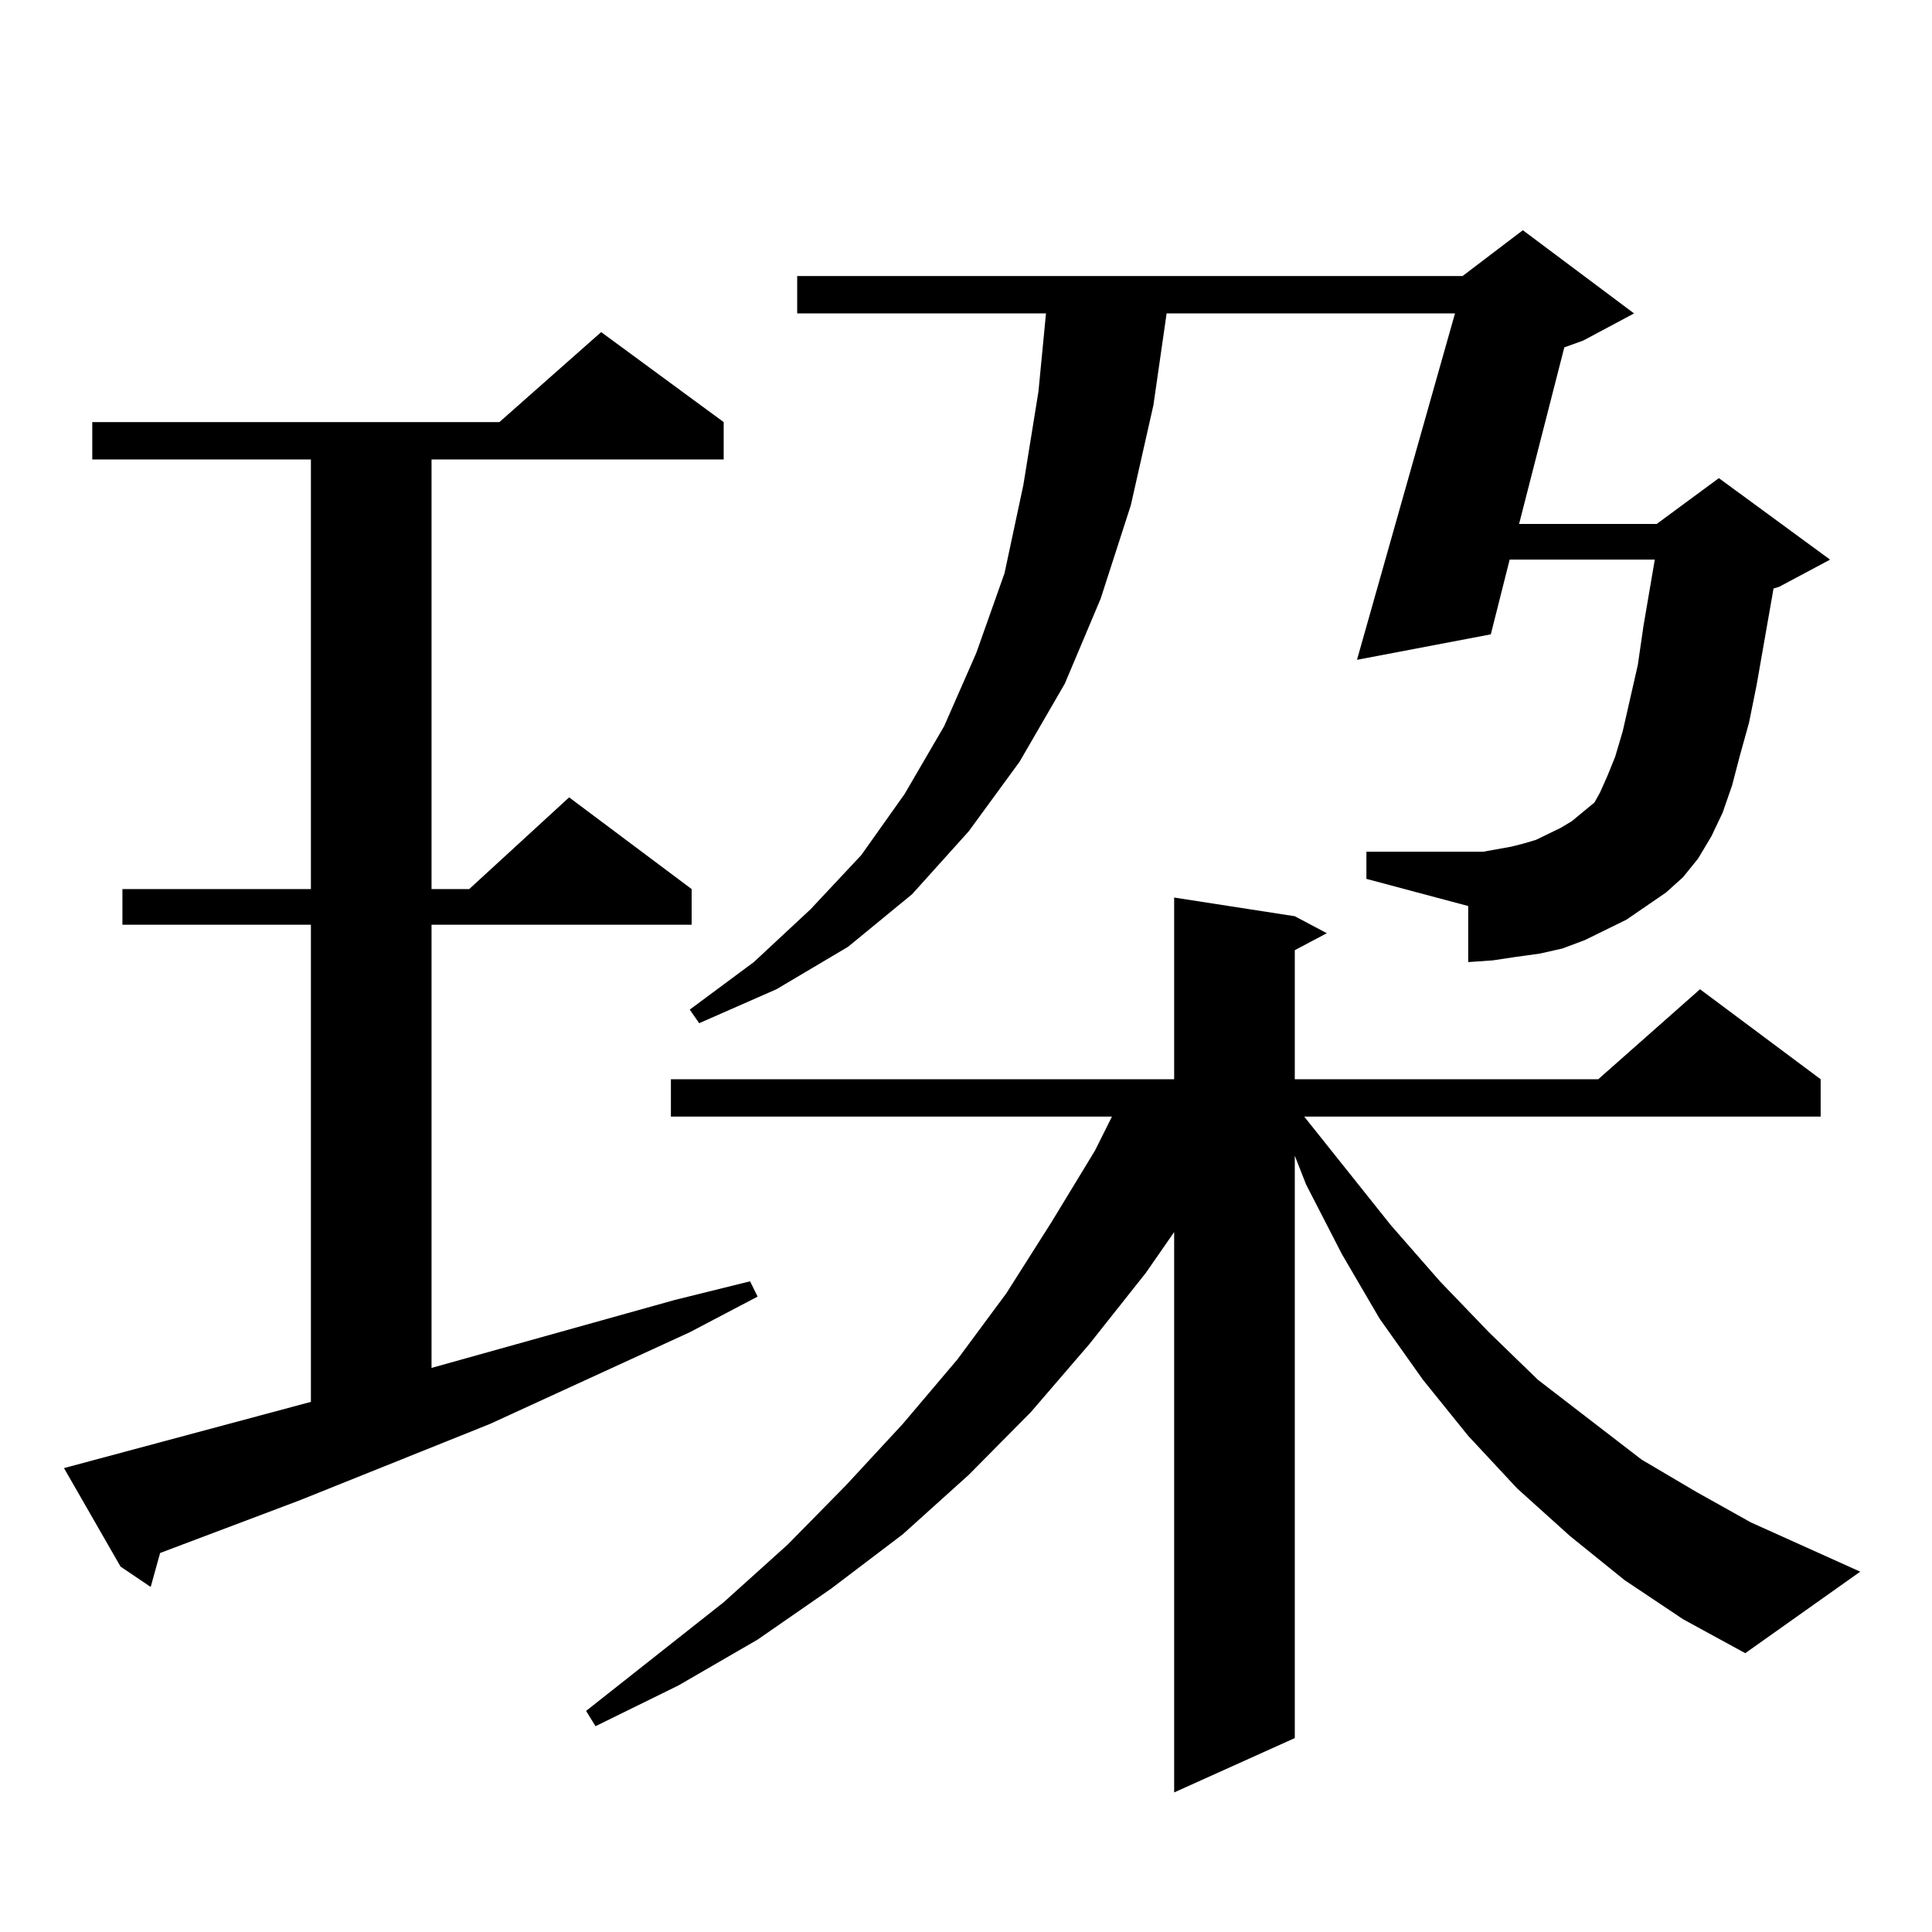 <?xml version="1.0" encoding="utf-8"?>
<!-- Generator: Adobe Illustrator 16.0.0, SVG Export Plug-In . SVG Version: 6.00 Build 0)  -->
<!DOCTYPE svg PUBLIC "-//W3C//DTD SVG 1.1//EN" "http://www.w3.org/Graphics/SVG/1.1/DTD/svg11.dtd">
<svg version="1.1" id="图层_1" xmlns="http://www.w3.org/2000/svg" xmlns:xlink="http://www.w3.org/1999/xlink" x="0px" y="0px"
	 width="1000px" height="1000px" viewBox="0 0 1000 1000" enable-background="new 0 0 1000 1000" xml:space="preserve">
<path d="M160.923,725.605V478.633H63.364v-18.457h97.559V237.813H47.755v-19.336h210.727l52.682-46.582l63.413,46.582v19.336H223.36
	v222.363h19.512l51.706-47.461l63.413,47.461v18.457H223.36v229.395l125.851-35.156l39.023-9.668l3.902,7.91l-35.121,18.457
	l-103.412,47.461l-98.534,39.551l-72.193,27.246l-4.878,17.578l-15.609-10.547l-29.268-50.977L160.923,725.605z M840.906,817.891
	l-28.292-22.852l-27.316-24.609l-25.365-27.246l-23.414-29.004l-22.438-31.641l-19.512-33.398l-18.536-36.035l-5.854-14.941v301.465
	l-62.438,28.125V637.715l-14.634,21.094l-29.268,36.914l-30.243,35.156l-32.194,32.52l-34.146,30.762l-37.072,28.125l-38.048,26.367
	l-40.975,23.73l-42.926,21.094l-4.878-7.91l71.218-56.25l33.17-29.883l30.243-30.762l29.268-31.641l28.292-33.398l25.365-34.277
	l23.414-36.914l22.438-36.914l8.78-17.578H347.26v-19.336h260.481V464.57l62.438,9.668l16.585,8.789l-16.585,8.789v66.797h157.069
	l52.682-46.582l62.438,46.582v19.336H675.057l44.877,56.25l25.365,29.004l25.365,26.367l25.365,24.609l53.657,41.309l28.292,16.699
	l28.292,15.82l56.584,25.488l-59.511,42.188l-32.194-17.578L840.906,817.891z M862.369,461.934l-20.487,14.063l-10.731,5.273
	l-10.731,5.273l-11.707,4.395l-11.707,2.637l-12.683,1.758l-11.707,1.758l-12.683,0.879v-29.004l-52.682-14.063V440.84h52.682h7.805
	l14.634-2.637l6.829-1.758l5.854-1.758l12.683-6.152l5.854-3.516l11.707-9.668l0.976-1.758l1.951-3.516l3.902-8.789l3.902-9.668
	l3.902-13.184l7.805-34.277l2.927-20.215l3.902-22.852l1.951-11.426h-75.12l-9.756,38.672l-69.267,13.184l50.73-179.297H603.839
	l-6.829,47.461l-11.707,51.855l-15.609,48.34l-18.536,43.945l-23.414,40.43l-26.341,36.035l-29.268,32.52l-33.17,27.246
	l-37.072,21.973l-39.999,17.578l-4.878-7.031l33.17-24.609l29.268-27.246l26.341-28.125l22.438-31.641l20.487-35.156l16.585-37.793
	l14.634-41.309l9.756-45.703l7.805-48.34l3.902-40.43H412.624v-19.336h344.382l31.219-23.73l57.56,43.066l-26.341,14.063
	l-9.756,3.516l-23.414,91.406h71.218l32.194-23.73l57.56,42.188l-26.341,14.063l-2.927,0.879l-8.78,50.098l-3.902,19.336
	l-4.878,17.578l-3.902,14.941l-4.878,14.063l-5.854,12.305l-6.829,11.426l-7.805,9.668L862.369,461.934z"/>
</svg>
